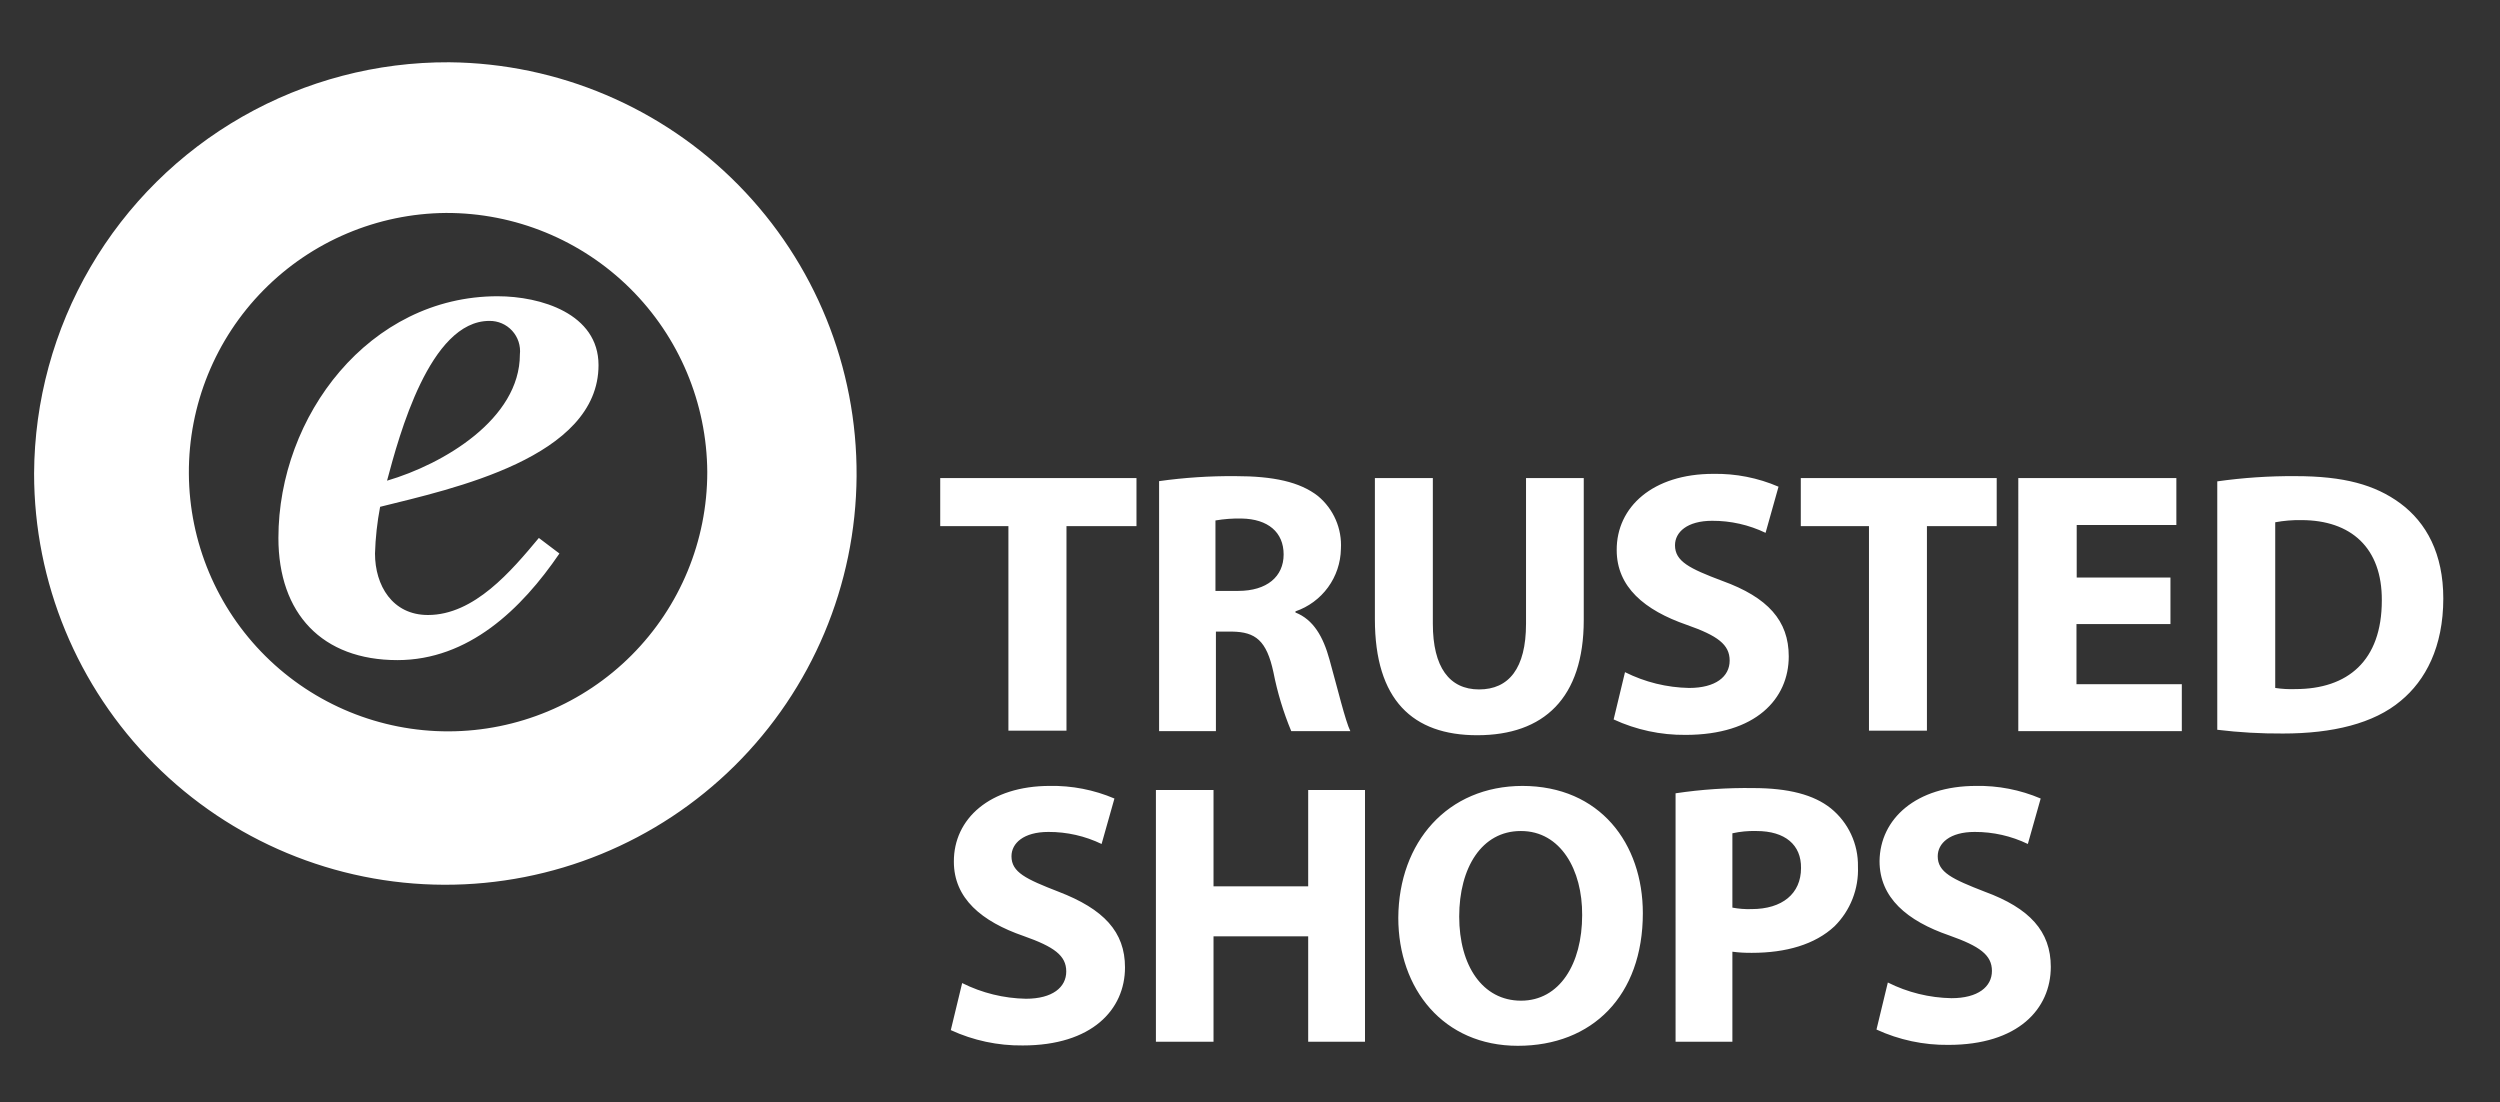 <svg id="Ebene_1" data-name="Ebene 1" xmlns="http://www.w3.org/2000/svg" width="220" height="97"><rect width="100%" height="100%" fill="#333333" stroke="none"/><defs><clipPath id="clip-path"><path d="M43.06 28.24c-5.24 0-7.94 10.09-9 14.06 4.94-1.45 11.69-5.41 11.69-11.11a2.66 2.66 0 00-2.69-2.95zm66.2 17.39a12.13 12.13 0 00-2.3.17V52h2c2.53 0 4-1.26 4-3.21s-1.37-3.12-3.7-3.16zM43.79 26.07c3.78 0 8.88 1.52 8.88 6.06 0 8.15-12.89 10.89-19.22 12.47a26.08 26.08 0 00-.45 4.11c0 2.81 1.53 5.41 4.66 5.41 4.08 0 7.35-3.89 9.76-6.78l1.81 1.37c-3.34 4.9-8 9.38-14.26 9.38-6.62 0-10.47-4.09-10.47-10.75 0-10.74 8-21.27 19.29-21.27zm158.73 19.7a11.47 11.47 0 00-2.3.19v14.58a9.33 9.33 0 001.77.1c4.6 0 7.61-2.48 7.61-7.8.03-4.63-2.71-7.07-7.08-7.07zm-11-3.7v4.13h-8.77v4.62H191v4.1h-8.27v5.29H192v4.13h-14.39V42.07zm-15.81 0v4.23h-6.14v18h-5.1v-18h-6v-4.23zm-67-.17c3.34 0 5.67.5 7.27 1.75a5.62 5.62 0 012.02 4.66 5.92 5.92 0 01-4 5.49v.1c1.57.62 2.44 2.11 3 4.16.7 2.51 1.4 5.42 1.83 6.28h-5.2a27 27 0 01-1.57-5.19c-.6-2.78-1.57-3.54-3.64-3.57H107v8.76h-5v-22a45.68 45.68 0 016.69-.44zm-8.7.17v4.23h-6.16v18h-5.11v-18h-6v-4.23zM39.24 18.74a22.81 22.81 0 1023 22.81 22.93 22.93 0 00-23-22.81zM202 41.9c4.27 0 7 .76 9.21 2.38 2.33 1.72 3.8 4.46 3.8 8.39 0 4.27-1.57 7.21-3.74 9-2.37 2-6 2.88-10.37 2.88a45.57 45.57 0 01-5.78-.33V42.36a47 47 0 016.88-.46zm-51.23-.2a13.84 13.84 0 015.74 1.13l-1.14 4.06a10.74 10.74 0 00-4.7-1.06c-2.2 0-3.27 1-3.27 2.15 0 1.42 1.27 2.05 4.17 3.14 4 1.45 5.84 3.5 5.84 6.64 0 3.74-2.9 6.91-9.08 6.91a14.73 14.73 0 01-6.33-1.36l1-4.16a13.14 13.14 0 005.64 1.39c2.34 0 3.57-1 3.57-2.41s-1.06-2.19-3.77-3.14c-3.73-1.29-6.17-3.34-6.17-6.58-.02-3.8 3.18-6.71 8.49-6.71zm-24.68.37v12.82c0 3.83 1.46 5.78 4.07 5.78s4.13-1.85 4.13-5.78V42.07h5.08v12.49c0 6.87-3.51 10.14-9.38 10.14-5.67 0-9-3.1-9-10.21V42.07zM39.54 5.48A36.19 36.19 0 113 41.67 36.36 36.36 0 0139.54 5.48zm115 67.65a8.53 8.53 0 00-2.09.2v6.54a7.7 7.7 0 001.69.13c2.69 0 4.35-1.35 4.35-3.61.03-2.04-1.4-3.26-3.92-3.26zm-20.72 0c-3.42 0-5.41 3.22-5.41 7.53s2.05 7.4 5.44 7.4 5.38-3.23 5.38-7.53c.03-3.98-1.9-7.4-5.38-7.4zm20.45-3.78c3.12 0 5.35.59 6.84 1.78a6.45 6.45 0 012.39 5.13 7 7 0 01-2.06 5.25c-1.72 1.61-4.28 2.34-7.27 2.34a12.07 12.07 0 01-1.72-.1v7.92h-5V69.81a42.11 42.11 0 016.85-.46zm-47.48.17V78h8.33v-8.48h5v22.15h-5V82.4h-8.33v9.27h-5.07V69.52zm67.08-.36a13.89 13.89 0 015.71 1.11l-1.13 4a10.68 10.68 0 00-4.68-1.06c-2.19 0-3.25 1-3.25 2.14 0 1.41 1.26 2 4.14 3.12 3.95 1.45 5.81 3.49 5.81 6.61 0 3.71-2.88 6.87-9 6.87a14.74 14.74 0 01-6.34-1.35l1-4.14a13 13 0 005.6 1.38c2.33 0 3.56-1 3.56-2.4s-1.07-2.17-3.75-3.12c-3.72-1.28-6.14-3.32-6.14-6.54.04-3.73 3.22-6.62 8.5-6.62zm-81.51 0a13.89 13.89 0 015.71 1.11l-1.13 4a10.68 10.68 0 00-4.68-1.06c-2.19 0-3.25 1-3.25 2.14 0 1.41 1.26 2 4.14 3.12C97.13 80 99 82 99 85.13c0 3.71-2.9 6.87-9 6.87a14.73 14.73 0 01-6.33-1.35l1-4.14a13.08 13.08 0 005.61 1.38c2.33 0 3.55-1 3.55-2.4s-1.06-2.17-3.75-3.12c-3.71-1.28-6.14-3.32-6.14-6.54-.02-3.78 3.17-6.67 8.45-6.67zm41.59 0c6.87 0 10.62 5.09 10.62 11.2 0 7.27-4.45 11.67-11 11.67s-10.52-5-10.52-11.27c.04-6.64 4.32-11.6 10.95-11.6z" fill="none" clip-rule="evenodd"/></clipPath></defs><g clip-path="url(#clip-path)"><path d="M0 0h220v97H0z" fill="#ffffff"/></g></svg>
